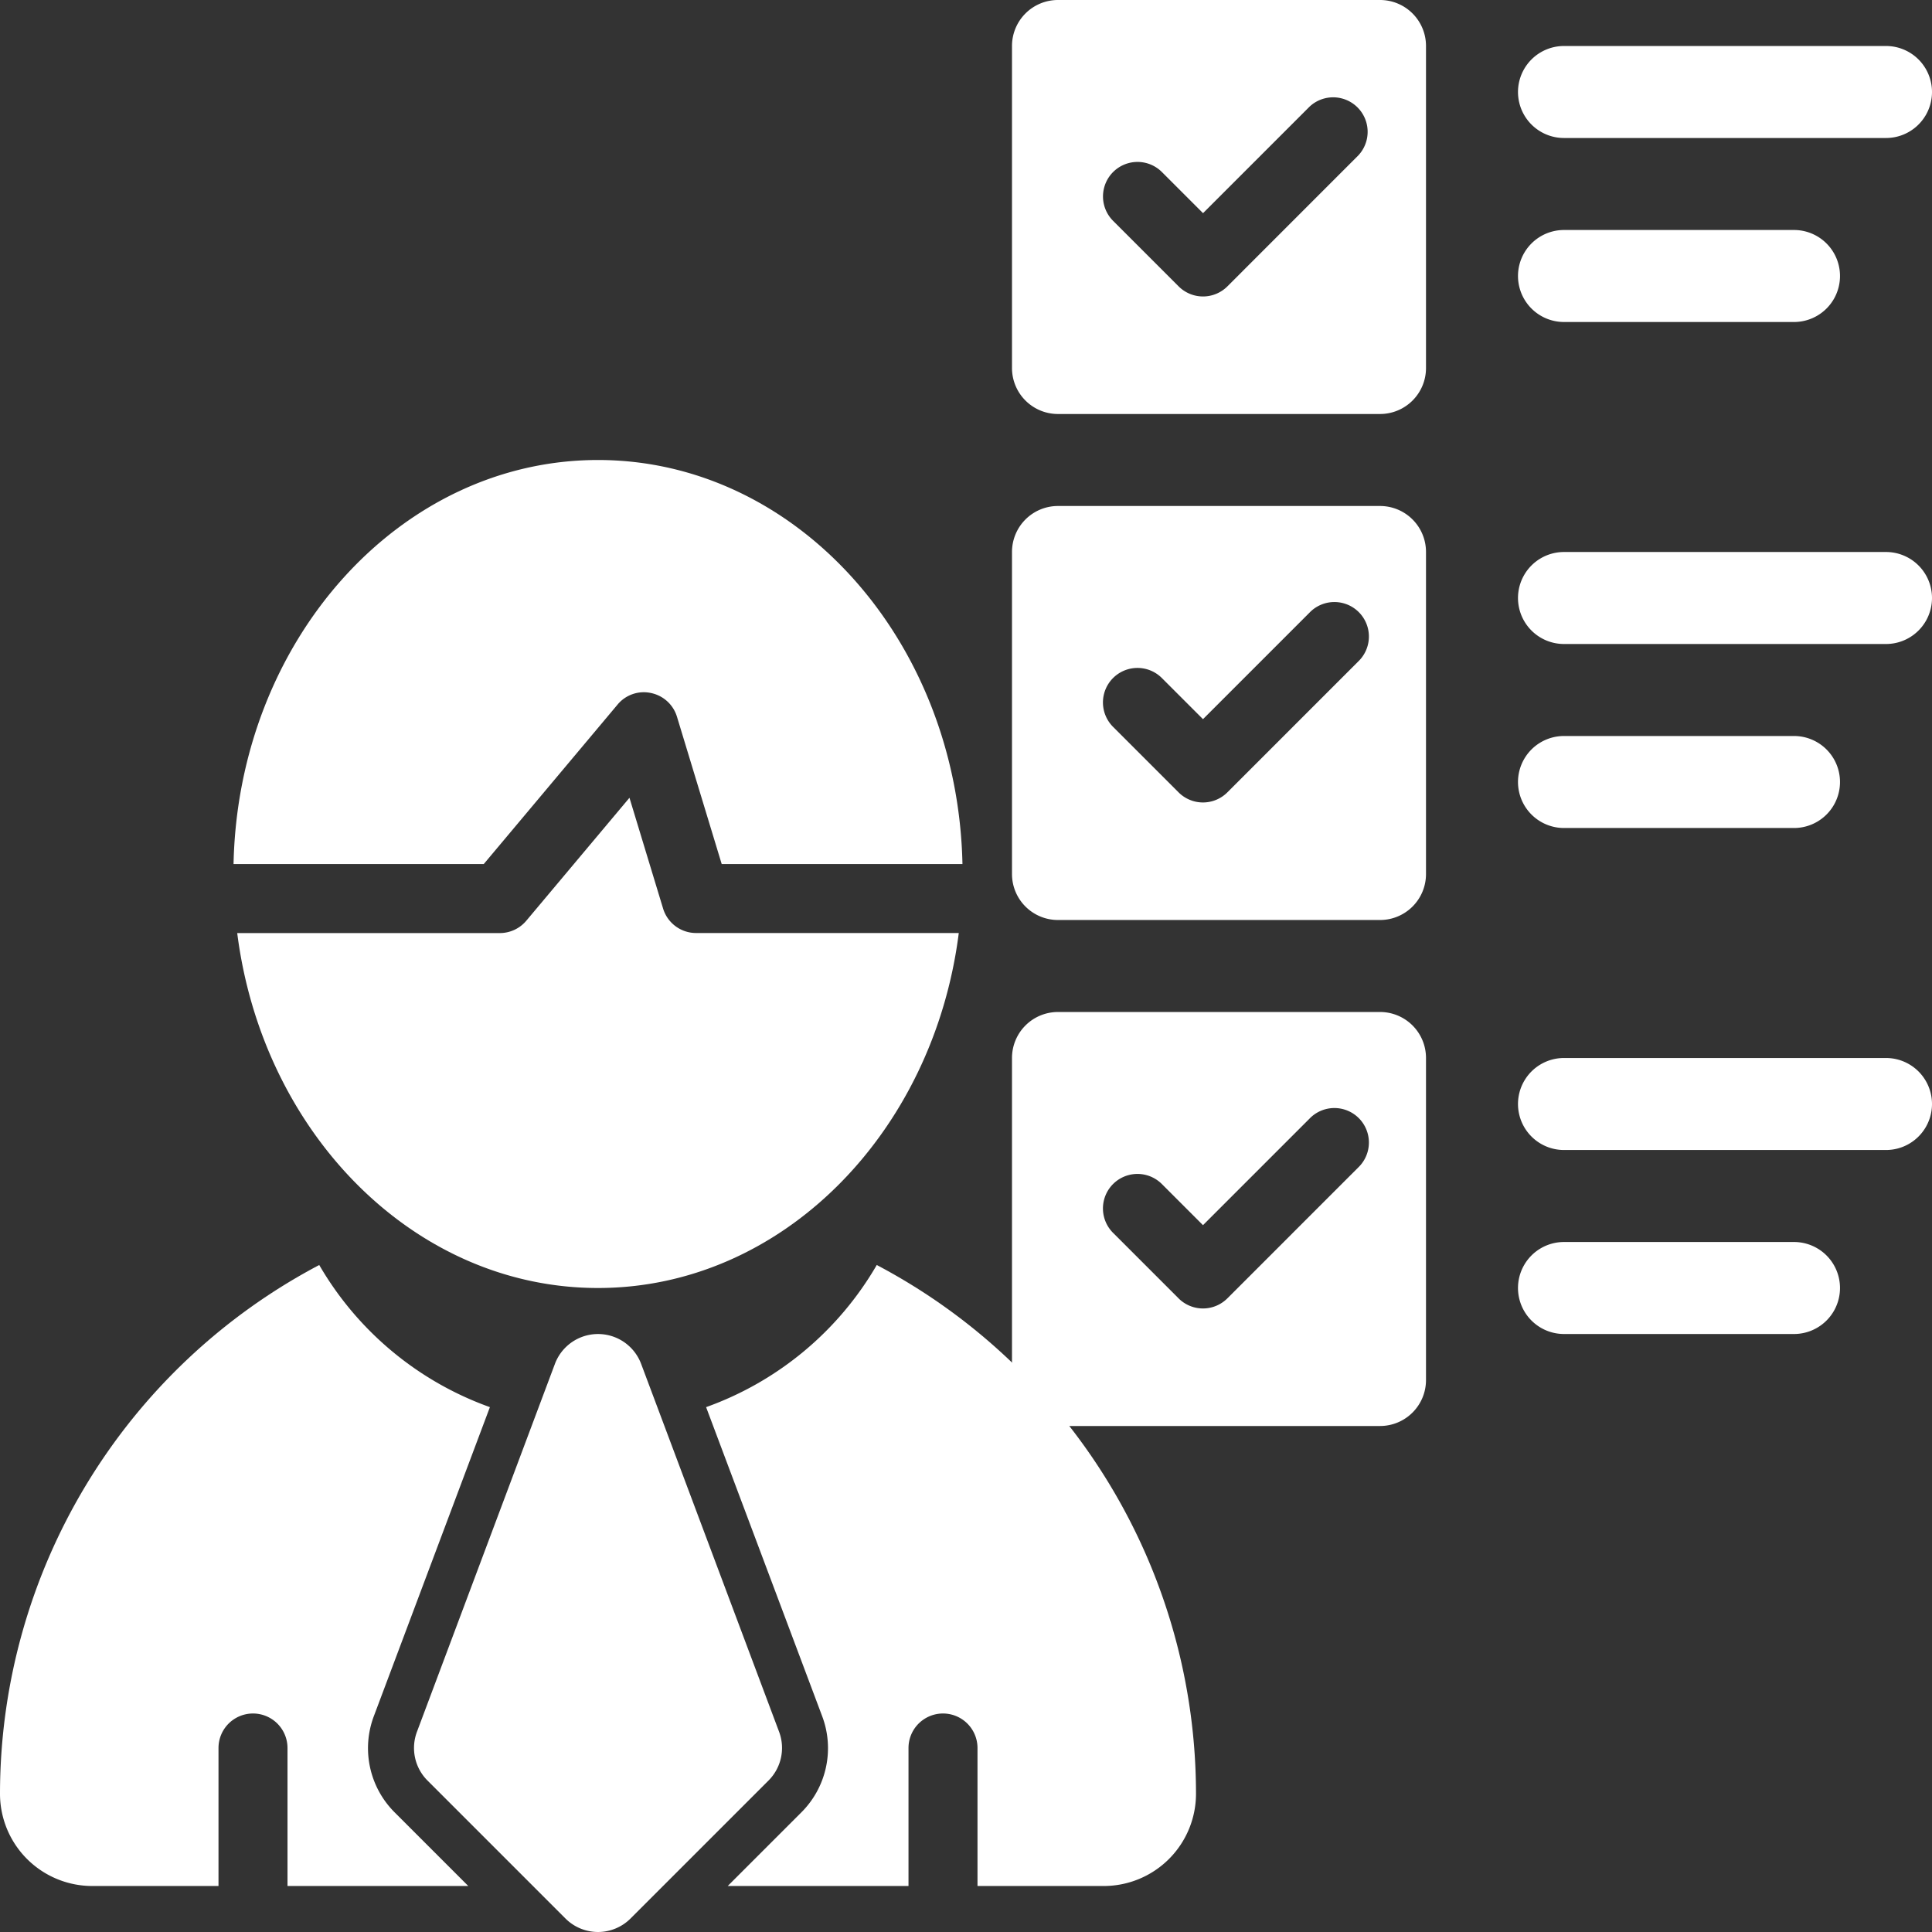 <?xml version="1.0" encoding="UTF-8" standalone="no"?><svg xmlns="http://www.w3.org/2000/svg" xmlns:xlink="http://www.w3.org/1999/xlink" data-name="Layer 1" fill="#ffffff" height="42" preserveAspectRatio="xMidYMid meet" version="1" viewBox="3.0 3.0 42.0 42.0" width="42" zoomAndPan="magnify"><rect x="3.0" y="3.0" width="42.0" height="42.0" fill="#333333" stroke="none"/><g id="change1_1"><path d="M11.13,40.3a1.971,1.971,0,0,0,.46,2.11L13.18,44H9.25V41a.75.75,0,0,0-1.5,0v3H5a2.006,2.006,0,0,1-2-2A13.001,13.001,0,0,1,9.94,30.5a7.026,7.026,0,0,0,3.71,3.09Z"/></g><g id="change1_2"><path d="M29,42a2.006,2.006,0,0,1-2,2H24.25V41a.75.75,0,0,0-1.5,0v3H18.82l1.59-1.59a1.971,1.971,0,0,0,.46-2.11l-2.52-6.71a7.026,7.026,0,0,0,3.71-3.09A13.001,13.001,0,0,1,29,42Z"/></g><g id="change1_3"><path d="M13.517,21.783l2.908-3.466a.74.74,0,0,1,.725-.252.749.749,0,0,1,.567.517l.972,3.201h5.234C23.821,16.921,20.31,13,16,13s-7.821,3.921-7.923,8.783Z"/></g><g id="change1_4"><path d="M18.133,23.283a.75.75,0,0,1-.718-.532l-.731-2.408-2.243,2.673a.75.75,0,0,1-.575.268H8.157C8.709,27.639,12.011,31,16,31s7.291-3.361,7.843-7.717Z"/></g><g id="change1_5"><path d="M19.937,40.648l-3-8a1.001,1.001,0,0,0-1.873,0l-3,8A1.001,1.001,0,0,0,12.293,41.707l3,3a1.0 1,0,0,0,1.414,0l3-3A1.001,1.001,0,0,0,19.937,40.648Z"/></g><g id="change1_6"><path d="M44,6H37a1,1,0,0,1,0-2h7a1,1,0,0,1,0,2Z"/></g><g id="change1_7"><path d="M42,10H37a1,1,0,0,1,0-2h5a1,1,0,0,1,0,2Z"/></g><g id="change1_8"><path d="M44,17H37a1,1,0,0,1,0-2h7a1,1,0,0,1,0,2Z"/></g><g id="change1_9"><path d="M42,21H37a1,1,0,0,1,0-2h5a1,1,0,0,1,0,2Z"/></g><g id="change1_10"><path d="M44,28H37a1,1,0,0,1,0-2h7a1,1,0,0,1,0,2Z"/></g><g id="change1_11"><path d="M42,32H37a1,1,0,0,1,0-2h5a1,1,0,0,1,0,2Z"/></g><g id="change1_12"><path d="M33,3H26a.999.999,0,0,0-1,1v7a.999.999,0,0,0,1,1h7a.999.999,0,0,0,1-1V4A.999.999,0,0,0,33,3Zm-.47,3.377L29.683,9.225a.75.75,0,0,1-1.061,0L27.198,7.801a.75.75,0,0,1,1.061-1.061l.894.894,2.317-2.317A.75.75,0,0,1,32.53,6.377Z"/></g><g id="change1_13"><path d="M33,14H26a.999.999,0,0,0-1,1v7a.999.999,0,0,0,1,1h7a.999.999,0,0,0,1-1V15A.999.999,0,0,0,33,14Zm-.47,3.377-2.848,2.848a.75.75,0,0,1-1.061,0l-1.424-1.424a.75.75,0,0,1,1.061-1.061l.894.894,2.317-2.317A.75.75,0,1,1,32.53,17.377Z"/></g><g id="change1_14"><path d="M33,25H26a.999.999,0,0,0-1,1v7a.999.999,0,0,0,1,1h7a.999.999,0,0,0,1-1V26A.999.999,0,0,0,33,25Zm-.47,3.377-2.848,2.848a.75.75,0,0,1-1.061,0l-1.424-1.424a.75.75,0,0,1,1.061-1.061l.894.894,2.317-2.317A.75.75,0,1,1,32.53,28.377Z"/></g></svg>
